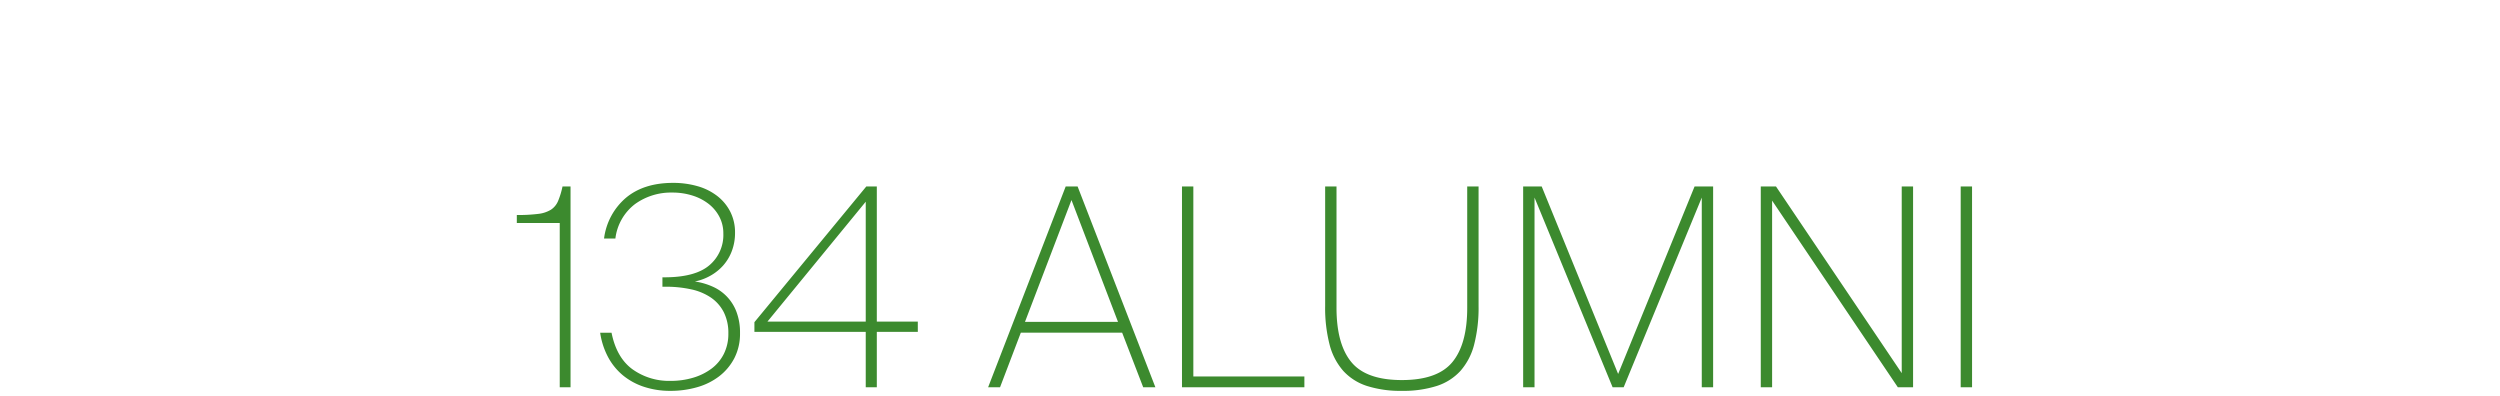 <?xml version="1.0" encoding="UTF-8"?> <svg xmlns="http://www.w3.org/2000/svg" width="650" height="103" viewBox="0 0 650 103"> <defs> <style>.a{fill:#fff;}.b{fill:#3c8a2e;}</style> </defs> <g transform="translate(-292 -466)"> <rect class="a" width="650" height="103" transform="translate(292 466)"></rect> <path class="b" d="M54.532,71V28.3H43.372V26.216a42.383,42.383,0,0,0,5.544-.288,8.144,8.144,0,0,0,3.312-1.08A5.022,5.022,0,0,0,54.1,22.58a20.457,20.457,0,0,0,1.152-3.78H57.34V71Zm28.8-1.656a20.292,20.292,0,0,0,5.9-.828,15.16,15.16,0,0,0,4.788-2.376,10.826,10.826,0,0,0,3.2-3.852,11.6,11.6,0,0,0,1.152-5.256,11.968,11.968,0,0,0-1.188-5.544,10.262,10.262,0,0,0-3.312-3.78,14.553,14.553,0,0,0-5.148-2.16,30.39,30.39,0,0,0-6.7-.684h-.792V42.416h.5q7.992,0,11.664-3.1a10.28,10.28,0,0,0,3.672-8.28,9.243,9.243,0,0,0-1.008-4.32A10.309,10.309,0,0,0,93.3,23.372a13.228,13.228,0,0,0-4.212-2.2,17.222,17.222,0,0,0-5.328-.792,15.951,15.951,0,0,0-9.648,2.988A13.259,13.259,0,0,0,69,32.336H66.052a16.643,16.643,0,0,1,5.724-10.62q4.644-3.852,12.2-3.852a22.729,22.729,0,0,1,6.408.864A15.043,15.043,0,0,1,95.5,21.284a12.134,12.134,0,0,1,3.384,4.1,11.841,11.841,0,0,1,1.224,5.436,13.173,13.173,0,0,1-.828,4.752,12.122,12.122,0,0,1-2.232,3.744,12.835,12.835,0,0,1-3.312,2.664A13.633,13.633,0,0,1,89.668,43.5a17.305,17.305,0,0,1,4.608,1.332,11.6,11.6,0,0,1,6.228,6.624,15.092,15.092,0,0,1,.9,5.436,13.885,13.885,0,0,1-1.476,6.552,14.207,14.207,0,0,1-3.96,4.716A17.027,17.027,0,0,1,90.208,71a24.91,24.91,0,0,1-6.876.936,21.532,21.532,0,0,1-6.984-1.08A16.838,16.838,0,0,1,70.84,67.8a15.876,15.876,0,0,1-3.816-4.788,19.318,19.318,0,0,1-1.98-6.192H68q1.3,6.48,5.436,9.5A16.325,16.325,0,0,0,83.332,69.344Zm25.2-15.408h25.56V22.76Zm39.1,2.664H136.972V71h-2.88V56.6H105.148V54.08L134.236,18.8h2.736V53.936h10.656Zm38.448-37.8h3.1L209.4,71h-3.168l-5.472-14.184H174.412L169.012,71h-3.1ZM175.492,54.008h24.192l-12.1-31.68Zm43.776,14.184H248.14V71H216.316V18.8h2.952Zm54.216,3.744a28.708,28.708,0,0,1-9.036-1.26,14.237,14.237,0,0,1-6.192-3.924,16.566,16.566,0,0,1-3.564-6.84,38.321,38.321,0,0,1-1.152-10.08V18.8h2.952V50.336q0,9.432,3.852,14.112t13.14,4.68q9.288,0,13.14-4.68t3.852-14.112V18.8h2.952V49.832a38.321,38.321,0,0,1-1.152,10.08,16.567,16.567,0,0,1-3.564,6.84,14.237,14.237,0,0,1-6.192,3.924A28.708,28.708,0,0,1,273.484,71.936ZM328.276,71l-20.3-49.32V71H305.02V18.8h4.824l19.872,48.744L349.588,18.8h4.824V71H351.46V21.68L331.156,71Zm74.16,0L369.748,22.472V71H366.8V18.8h3.96l32.688,48.528V18.8H406.4V71Zm19.3,0H418.78V18.8h2.952Z" transform="translate(383 495.686)"></path> </g> </svg> 